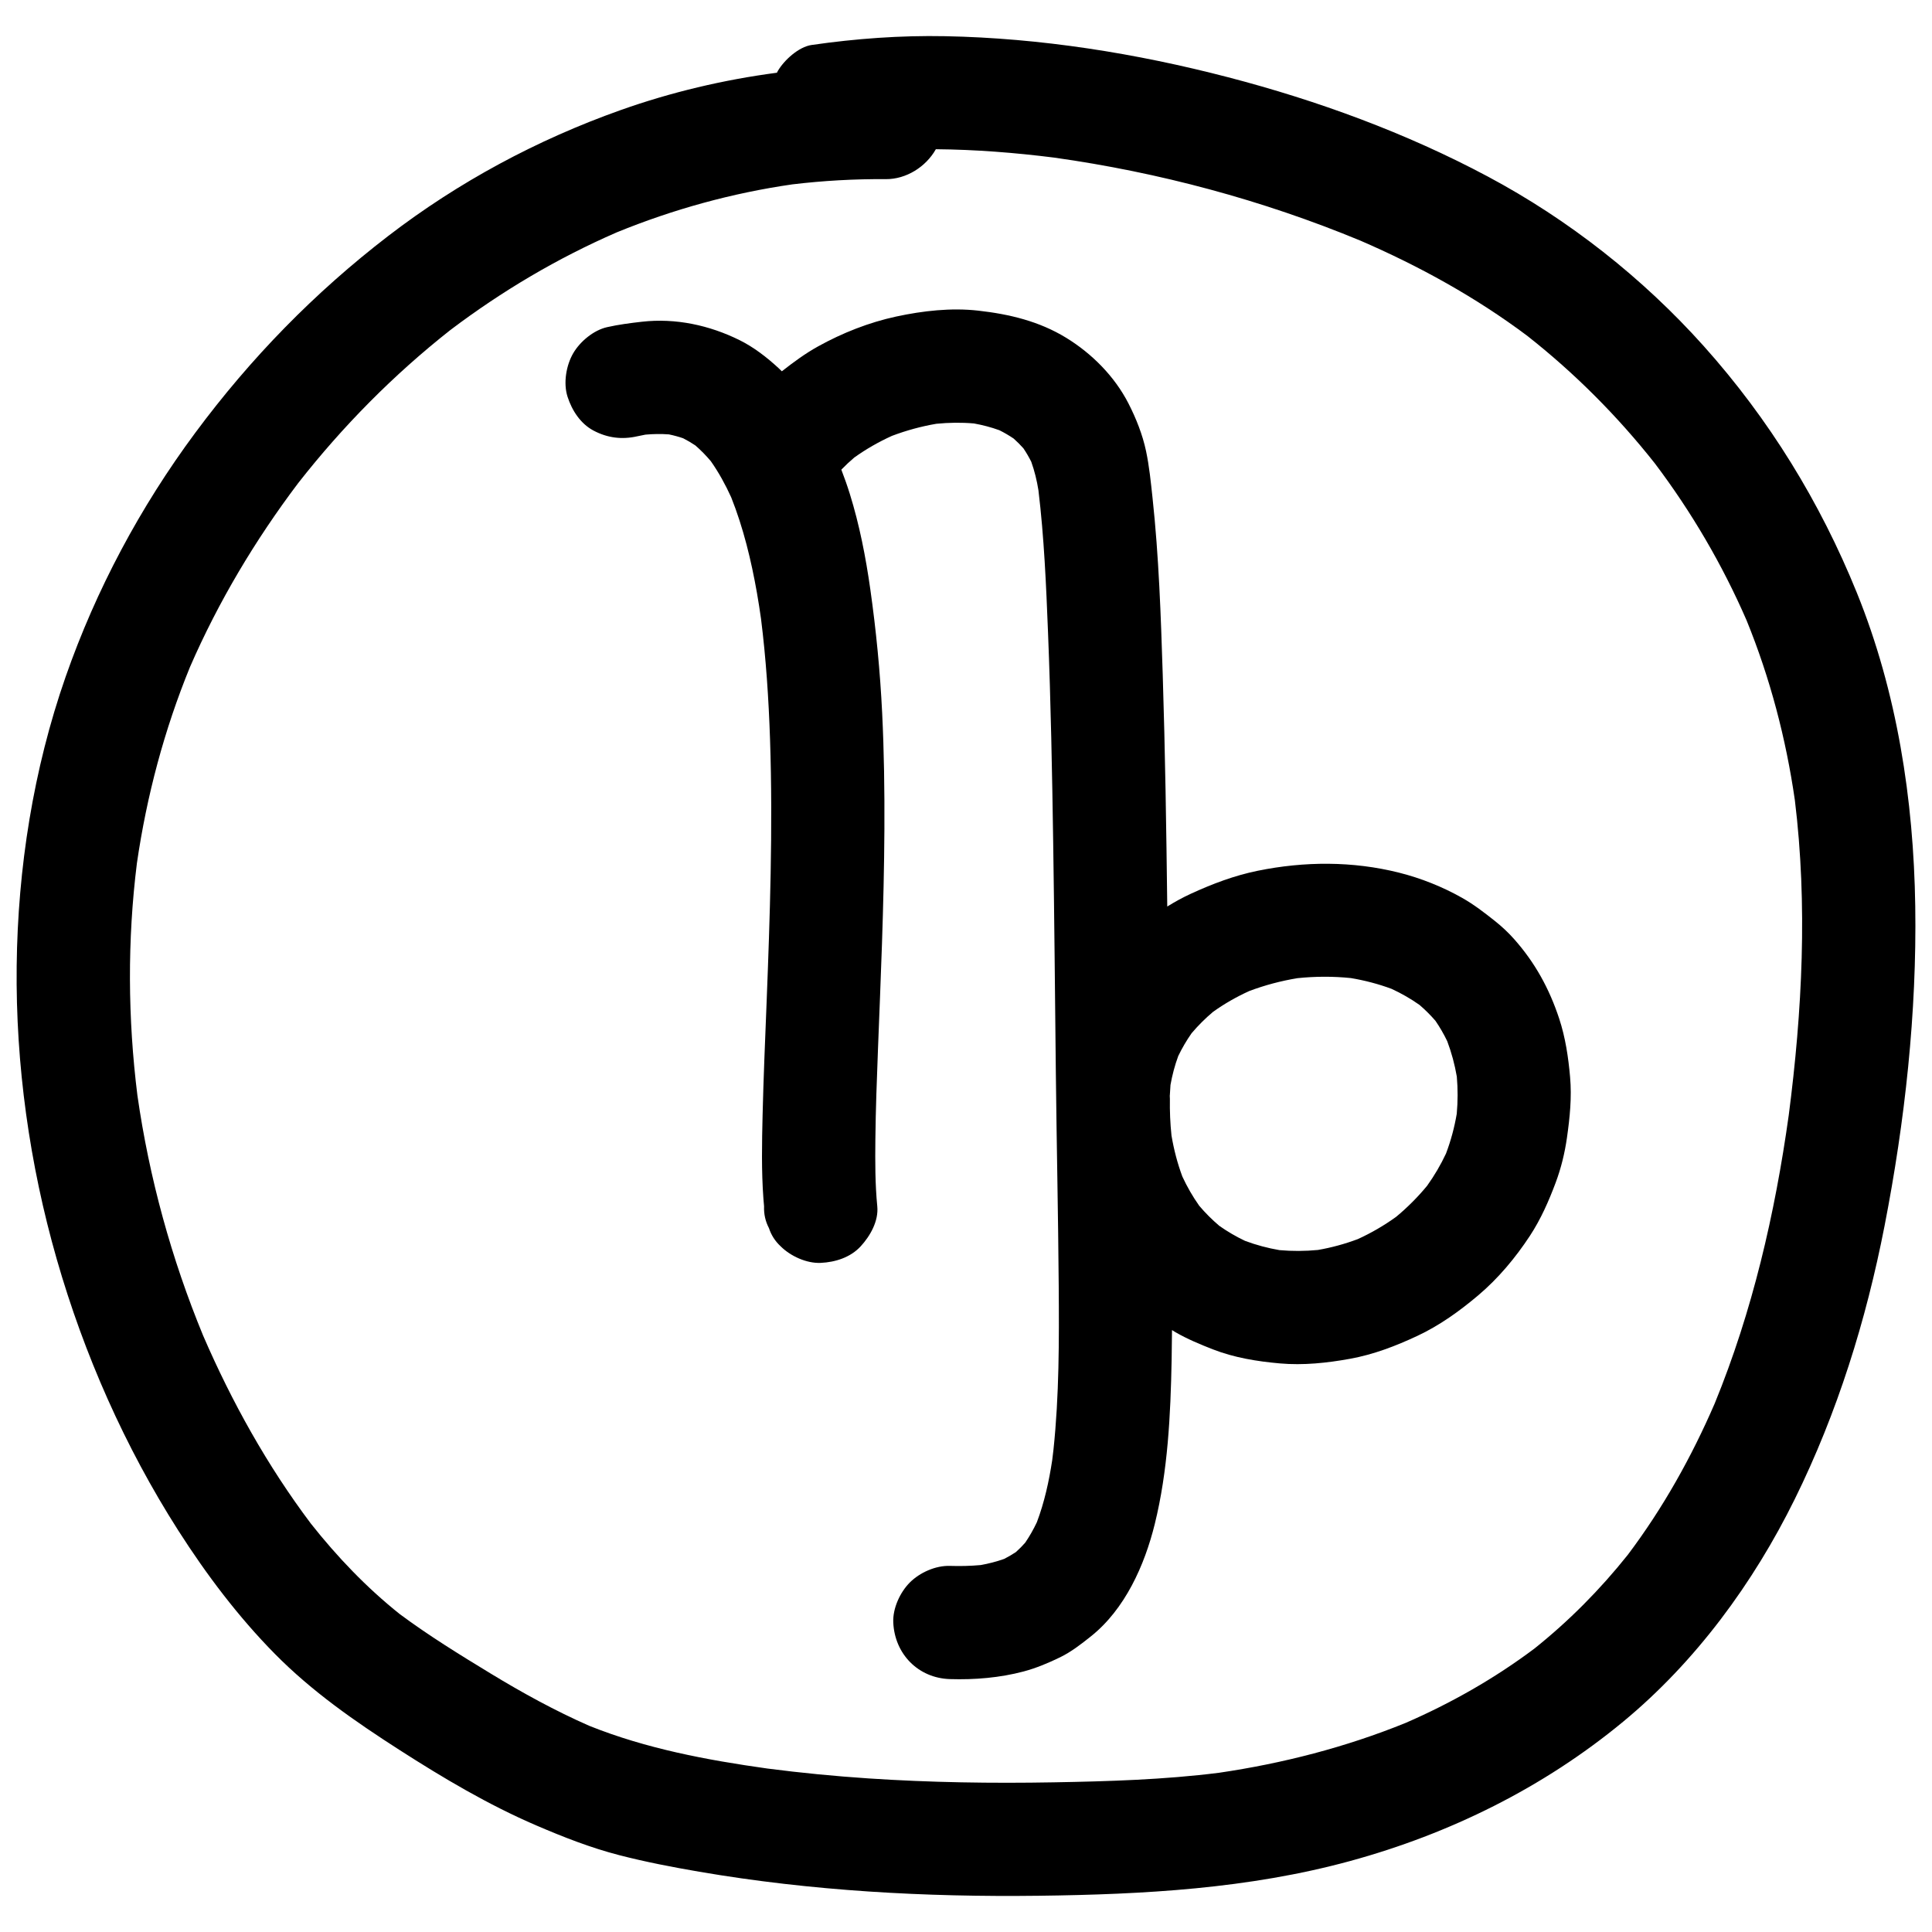 <svg enable-background="new 0 0 512 512" viewBox="0 0 512 512" xmlns="http://www.w3.org/2000/svg"><g id="Aries"/><g id="Taurus"/><g id="Gemini"/><g id="Cancer"/><g id="Leo"/><g id="Virgo"/><g id="Libra"/><g id="Scorpio"/><g id="Sagittarius"/><g id="Capricorn"/><g id="Aquarius"/><g id="Pisces"/><g id="Aries_Circle"/><g id="Taurus_Circle"/><g id="Gemini_Circle"/><g id="Cancer_Circle"/><g id="Leo_Circle"/><g id="Virgo_Circle"/><g id="Libra_Circle"/><g id="Scorpio_Circle"/><g id="Sagittarius_Circle"/><g id="Capricorn_Circle"><g><path d="m413.211 269.974c-2.626-7.968-6.427-14.894-11.993-21.15-1.538-1.728-3.233-3.308-5.044-4.746-2.778-2.207-5.567-4.364-8.658-6.114-5.193-2.94-10.927-5.233-16.718-6.69-12.322-3.1-25.091-3.035-37.497-.511-6.16 1.254-12.001 3.464-17.705 6.085-2.17.997-4.25 2.139-6.26 3.39-.249-20.488-.552-40.978-1.201-61.458-.495-15.622-1.027-31.307-2.705-46.856-.446-4.13-.854-8.305-1.714-12.37-.927-4.379-2.628-8.658-4.66-12.63-3.664-7.164-9.687-13.231-16.518-17.413-7.159-4.383-15.056-6.261-23.283-7.187-7.214-.812-14.689.042-21.749 1.56-7.205 1.55-14.303 4.357-20.735 7.927-3.411 1.893-6.509 4.183-9.571 6.584-.304-.299-.608-.597-.921-.885-3.07-2.823-6.516-5.501-10.275-7.363-7.999-3.963-16.96-5.899-25.887-4.885-3.092.351-6.194.753-9.233 1.437-3.573.805-7.148 3.789-8.964 6.893-1.881 3.215-2.679 7.954-1.512 11.558 1.175 3.63 3.424 7.131 6.893 8.964 3.666 1.937 7.477 2.432 11.558 1.512.725-.163 1.453-.311 2.183-.444 2.071-.187 4.151-.219 6.224-.066 1.275.262 2.533.601 3.764 1.024 1.124.568 2.211 1.207 3.256 1.91 1.474 1.28 2.836 2.68 4.095 4.173 2.105 2.996 3.867 6.221 5.386 9.553 3.24 8.139 5.313 16.723 6.829 25.334.4 2.273.75 4.555 1.076 6.84 1.331 10.586 2.031 21.247 2.393 31.907.403 11.863.386 23.738.164 35.605-.213 11.401-.625 22.796-1.072 34.19-.39 9.933-.824 19.866-1.061 29.804-.176 7.386-.327 14.817.215 22.192.05.676.107 1.352.174 2.027-.078 2.065.353 3.992 1.292 5.779.605 1.86 1.639 3.469 3.102 4.827 2.602 2.602 6.87 4.561 10.607 4.393 3.879-.174 7.903-1.448 10.607-4.393 2.539-2.766 4.777-6.709 4.393-10.607-.577-5.86-.569-11.78-.506-17.662.086-7.948.381-15.892.686-23.834.36-9.362.753-18.723 1.066-28.087.338-10.118.589-20.24.642-30.365.053-10.266-.091-20.536-.594-30.791-.538-10.968-1.596-21.867-3.136-32.74-1.213-8.561-2.872-17.097-5.449-25.36-.671-2.15-1.427-4.272-2.234-6.375 1.085-1.123 2.224-2.192 3.418-3.201 3.131-2.249 6.485-4.16 9.996-5.753 3.812-1.439 7.75-2.517 11.767-3.203 3.311-.327 6.643-.374 9.957-.087 2.299.412 4.558 1.005 6.754 1.8 1.303.65 2.559 1.385 3.766 2.2.921.816 1.789 1.686 2.605 2.606.763 1.135 1.452 2.315 2.065 3.537.882 2.459 1.495 4.991 1.906 7.574 1.508 12.482 2.041 25.103 2.54 37.653.74 18.598 1.094 37.212 1.372 55.822.302 20.198.481 40.398.697 60.598.203 18.928.627 37.854.766 56.783.107 14.456.13 29.002-1.392 43.395-.098.927-.219 1.851-.333 2.775-.85 5.586-2.066 11.146-4.063 16.435-.893 1.89-1.921 3.71-3.101 5.435-.776.876-1.596 1.709-2.469 2.489-.999.666-2.039 1.267-3.111 1.809-2.024.718-4.104 1.25-6.219 1.627-2.711.248-5.435.305-8.157.219-3.769-.12-7.971 1.758-10.607 4.393-2.602 2.602-4.561 6.87-4.393 10.607.374 8.34 6.589 14.733 15 15 6.509.207 13.248-.345 19.548-2.024 3.322-.885 6.558-2.243 9.638-3.743 2.997-1.46 5.58-3.482 8.182-5.555 9.044-7.208 14.222-18.807 16.932-29.776 3.48-14.086 4.183-28.934 4.466-43.387.052-2.67.082-5.34.102-8.01.312.191.616.395.934.578 3.132 1.802 6.502 3.207 9.858 4.518 5.684 2.221 11.752 3.206 17.808 3.741 6.216.549 12.474-.118 18.595-1.229 6.215-1.127 12.119-3.393 17.825-6.068 5.877-2.755 11.166-6.554 16.114-10.731 5.315-4.487 9.91-9.991 13.717-15.791 2.874-4.378 5.01-9.229 6.836-14.123 1.434-3.844 2.404-7.828 2.98-11.887.762-5.368 1.306-10.646.828-16.064-.457-5.204-1.236-10.468-2.877-15.448zm-43.239 52.512c-3.178 2.287-6.566 4.259-10.129 5.886-3.432 1.288-6.975 2.258-10.587 2.881-3.385.327-6.791.345-10.178.043-3.119-.534-6.177-1.351-9.14-2.461-2.382-1.133-4.66-2.462-6.816-3.981-1.917-1.625-3.693-3.402-5.318-5.319-1.725-2.438-3.212-5.029-4.468-7.739-1.311-3.527-2.254-7.175-2.881-10.885-.339-3.217-.475-6.45-.419-9.687.005-.267-.02-.538-.034-.808.009-.142.028-.279.034-.423.031-.824.084-1.645.154-2.466.459-2.611 1.139-5.171 2.052-7.658 1.015-2.109 2.198-4.129 3.54-6.047 1.731-2.049 3.634-3.94 5.684-5.669 3.007-2.153 6.223-3.986 9.59-5.516 4.137-1.562 8.425-2.692 12.787-3.413 4.706-.49 9.453-.508 14.159-.025 3.682.62 7.304 1.564 10.803 2.866 2.58 1.196 5.051 2.607 7.375 4.246 1.511 1.297 2.923 2.702 4.225 4.209 1.185 1.72 2.222 3.526 3.128 5.41 1.144 3.042 1.987 6.177 2.537 9.38.289 3.279.28 6.57-.016 9.848-.609 3.605-1.561 7.133-2.852 10.553-1.408 2.999-3.082 5.849-5.012 8.544-2.477 2.997-5.223 5.752-8.218 8.231z"/><path d="m507.561 240.119c-.429-28.247-4.821-56.749-15.47-83.021-9.742-24.034-23.221-45.979-40.538-65.331-16.219-18.126-35.833-33.555-57.296-45.001-21.647-11.544-45.06-20.113-68.774-26.289-24.398-6.354-49.749-10.398-74.983-10.885-11.89-.229-23.643.628-35.407 2.325-3.453.498-7.29 4.033-8.964 6.893-.085.146-.156.31-.237.462-14.126 1.862-28.075 5.162-41.444 9.912-22.124 7.861-42.927 19.032-61.547 33.338-19.554 15.023-36.465 32.368-51.154 52.175-14.598 19.684-26.285 41.546-34.365 64.691-8.55 24.492-12.675 50.706-12.962 76.617-.289 26.126 3.413 52.545 10.609 77.654 7.241 25.268 18.082 49.812 32.239 71.972 7.427 11.625 15.867 22.819 25.563 32.653 9.845 9.986 21.257 17.91 33.012 25.456 11.626 7.463 23.557 14.549 36.27 20.014 7.165 3.081 14.401 5.918 21.963 7.873 6.997 1.809 14.13 3.181 21.251 4.402 29.727 5.098 59.892 6.744 90.019 6.365 27.735-.349 55.528-1.855 82.416-9.194 26.44-7.217 51.222-19.445 72.373-36.922 19.237-15.896 34.511-36.723 45.514-59.031 11.287-22.883 18.905-47.382 23.779-72.386 5.412-27.772 8.563-56.429 8.133-84.742zm-33.537 55.49c-3.641 26.066-9.612 51.927-19.608 76.323-6.144 14.198-13.717 27.749-23.034 40.112-7.321 9.183-15.588 17.535-24.769 24.861-10.548 7.909-22.032 14.435-34.119 19.69-15.878 6.443-32.54 10.728-49.485 13.214-14.509 1.828-29.158 2.265-43.768 2.527-16.368.293-32.755.052-49.093-1.037-8.947-.597-17.874-1.462-26.766-2.618-16.063-2.249-32.155-5.276-47.24-11.33-9.026-3.972-17.681-8.72-26.103-13.843-8.169-4.968-16.422-10.048-24.109-15.764-8.792-7.015-16.573-15.156-23.543-23.973-11.53-15.32-20.958-32.243-28.559-49.831-8.414-20.407-14.281-41.8-17.413-63.65-2.548-20.424-2.678-41.105-.133-61.535 2.592-17.836 7.245-35.319 14.07-52.004 7.525-17.309 17.294-33.654 28.66-48.714 11.794-15.066 25.302-28.736 40.335-40.577 13.637-10.312 28.402-19.057 44.084-25.879 14.941-6.107 30.552-10.415 46.532-12.721 8.226-.984 16.501-1.449 24.789-1.386 5.392.041 10.626-3.252 13.257-7.931 10.482.087 20.967.912 31.35 2.222 27.778 3.905 55.194 11.247 81.116 21.984 15.662 6.779 30.59 15.002 44.261 25.243 12.573 9.895 23.907 21.261 33.822 33.815 9.702 12.856 17.871 26.802 24.296 41.572 6.241 15.318 10.438 31.296 12.8 47.663 3.401 27.754 1.961 55.897-1.63 83.567z"/></g></g><g id="Aquarius_Circle"/><g id="Pisces_Circle"/></svg>